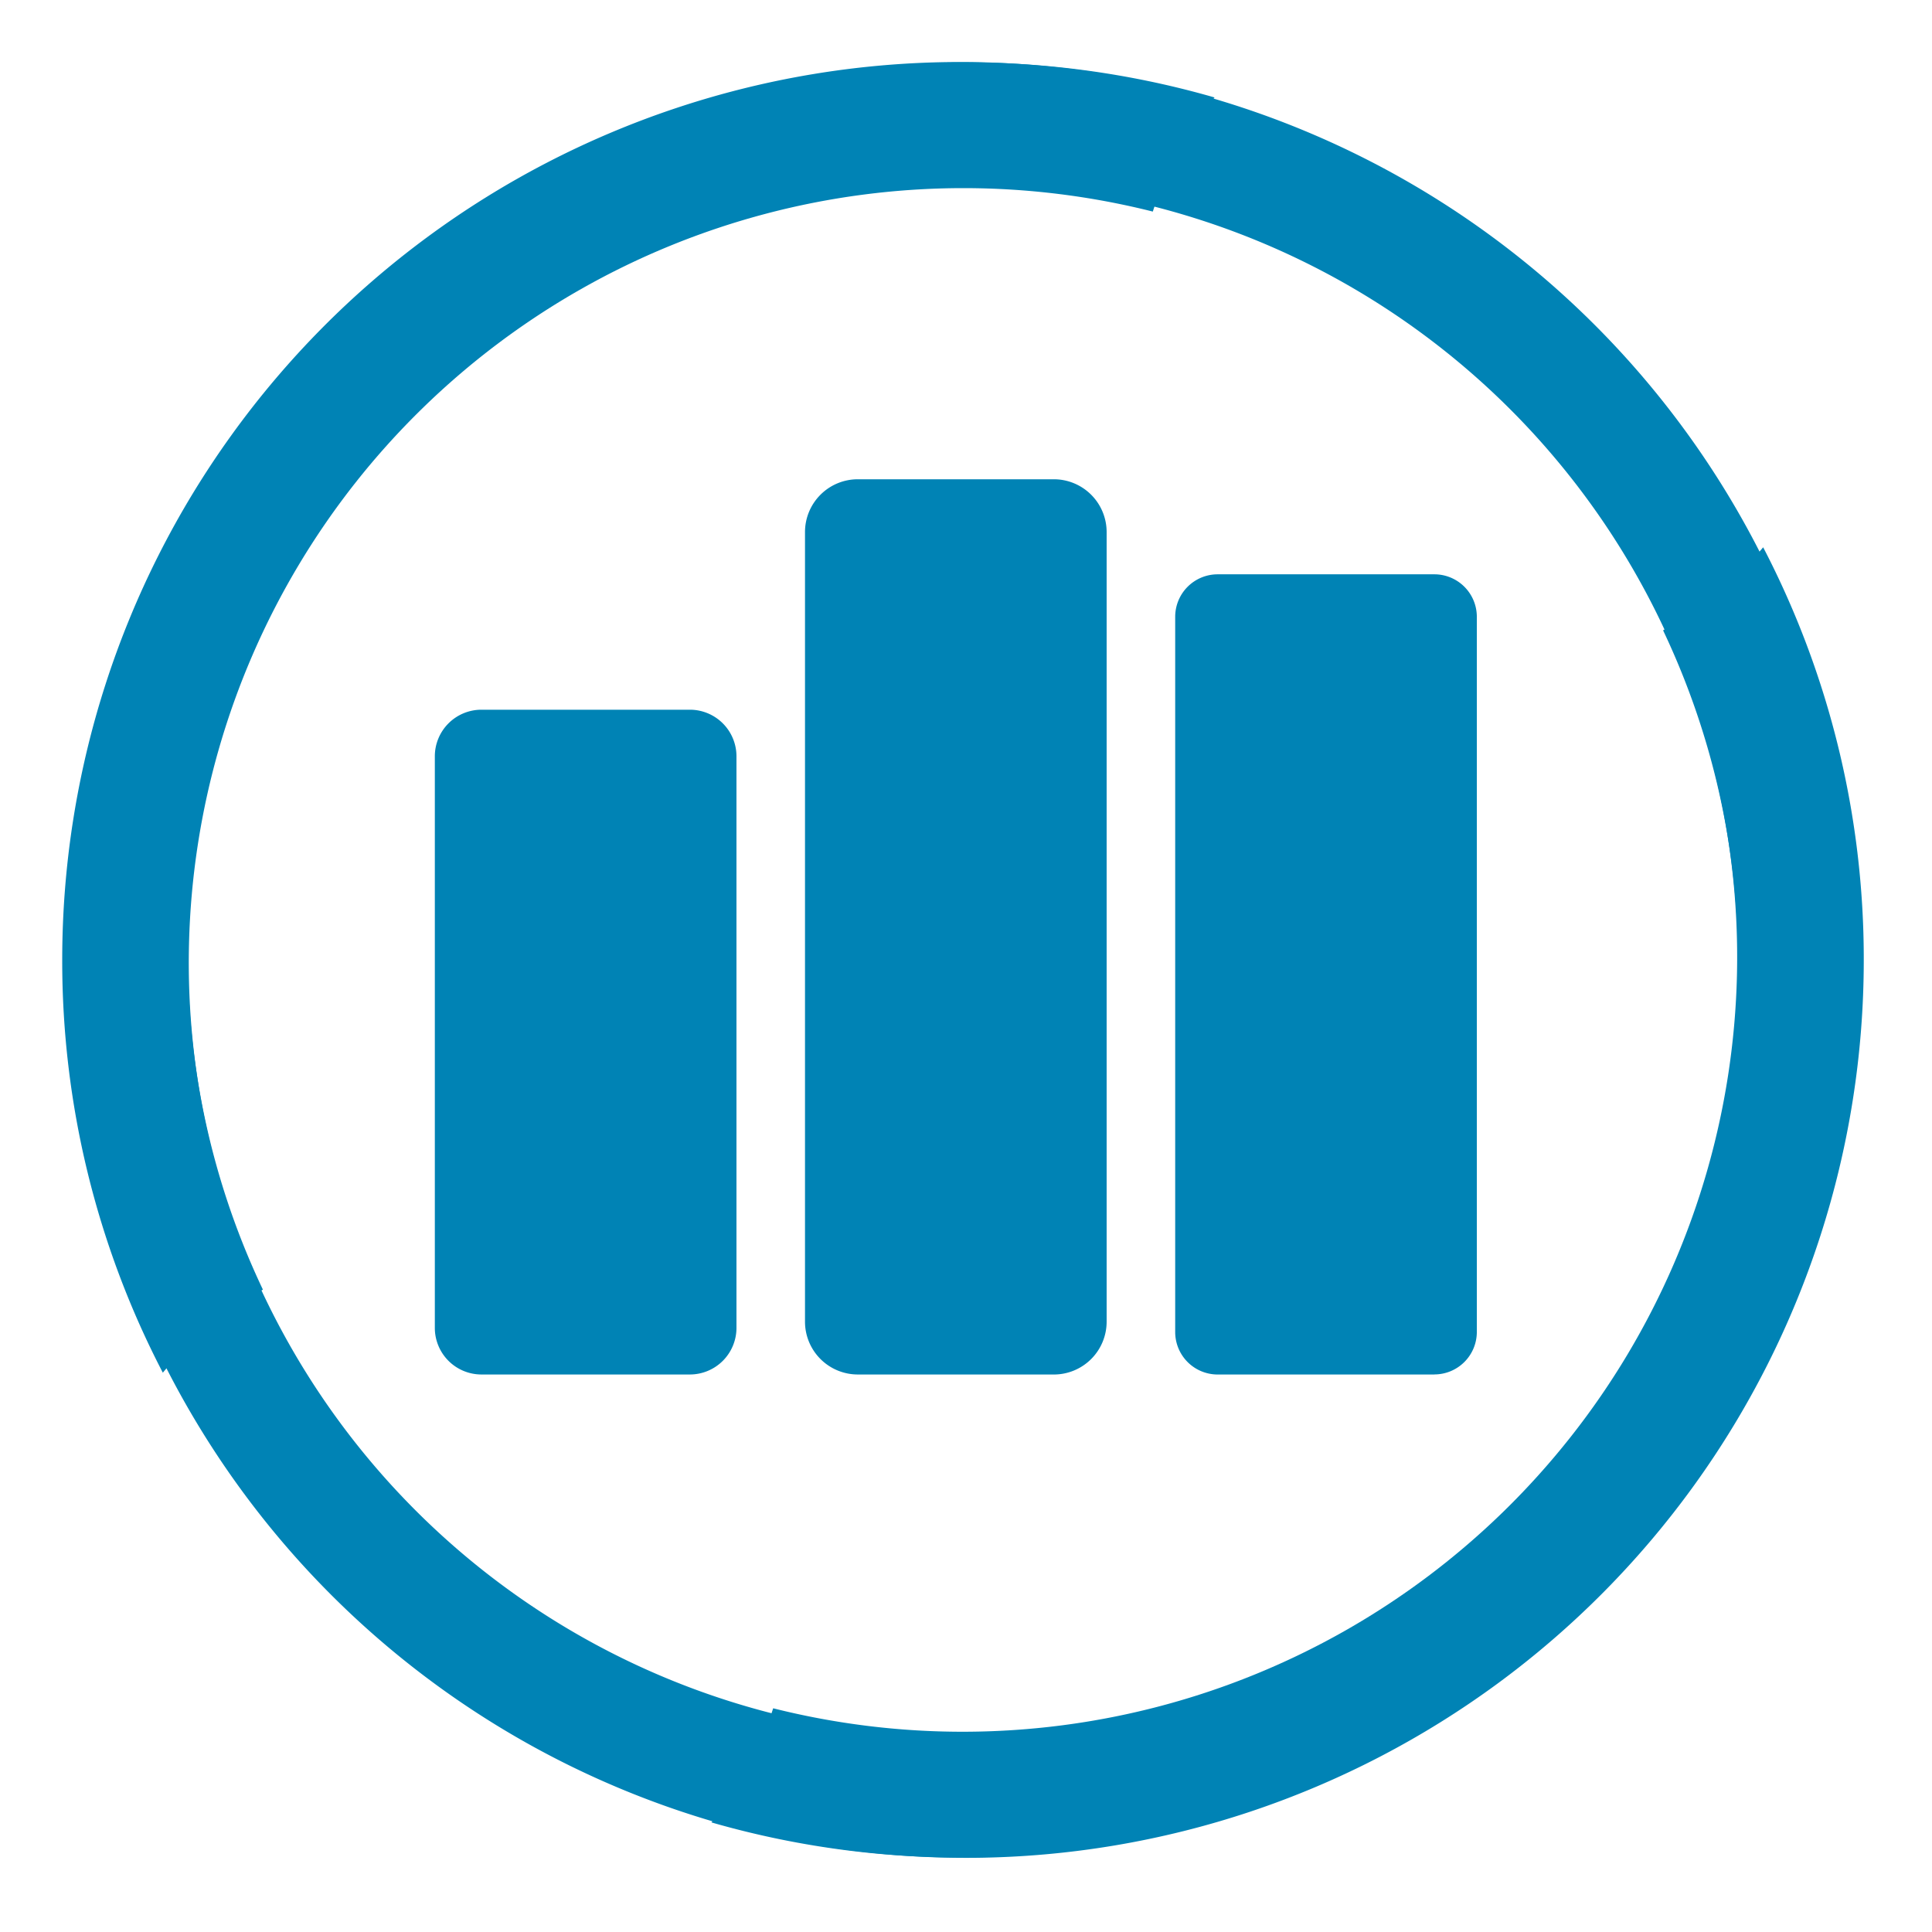 <svg xmlns="http://www.w3.org/2000/svg" xmlns:xlink="http://www.w3.org/1999/xlink" width="72" height="72" viewBox="0 0 72 72">
  <defs>
    <clipPath id="clip-path">
      <rect id="Retângulo_1632" data-name="Retângulo 1632" width="67.137" height="66.93" fill="#0083b5"/>
    </clipPath>
  </defs>
  <g id="Grupo_4476" data-name="Grupo 4476" transform="translate(-1051 -1509)">
    <g id="Icone_Amplo_Espectro" transform="translate(1051 1509)" opacity="0">
      <g id="Grupo_1123" data-name="Grupo 1123">
        <g id="Grupo_1134" data-name="Grupo 1134">
          <rect id="Retângulo_764" data-name="Retângulo 764" width="72" height="8" fill="#f628fc" opacity="0.333"/>
          <rect id="Retângulo_763" data-name="Retângulo 763" width="72" height="8" transform="translate(0 64)" fill="#f628fc" opacity="0.333"/>
          <rect id="Retângulo_762" data-name="Retângulo 762" width="72" height="8" transform="translate(64 72) rotate(-90)" fill="#f628fc" opacity="0.333"/>
          <rect id="Retângulo_765" data-name="Retângulo 765" width="72" height="8" transform="translate(0 72) rotate(-90)" fill="#f628fc" opacity="0.333"/>
        </g>
      </g>
    </g>
    <g id="Grupo_4475" data-name="Grupo 4475" transform="translate(1053.319 1511.311)">
      <g id="Grupo_4471" data-name="Grupo 4471" clip-path="url(#clip-path)">
        <path id="Caminho_229707" data-name="Caminho 229707" d="M139.366,250.515H131.6a1.737,1.737,0,0,1-1.737-1.737v-21.3a1.737,1.737,0,0,1,1.737-1.737h7.767a1.737,1.737,0,0,1,1.737,1.737v21.3a1.737,1.737,0,0,1-1.737,1.737" transform="translate(-115.977 -201.603)" fill="#0083b5"/>
        <path id="Caminho_229708" data-name="Caminho 229708" d="M268.172,178.805h-7.305a1.968,1.968,0,0,1-1.968-1.968V147.411a1.968,1.968,0,0,1,1.968-1.968h7.305a1.968,1.968,0,0,1,1.968,1.968v29.427a1.968,1.968,0,0,1-1.968,1.968" transform="translate(-231.218 -129.893)" fill="#0083b5"/>
        <path id="Caminho_229709" data-name="Caminho 229709" d="M397.594,208.386h-8.075a1.583,1.583,0,0,1-1.583-1.583V180.148a1.583,1.583,0,0,1,1.583-1.583h8.075a1.583,1.583,0,0,1,1.583,1.583V206.8a1.583,1.583,0,0,1-1.583,1.583" transform="translate(-346.459 -159.473)" fill="#0083b5"/>
        <path id="Caminho_229710" data-name="Caminho 229710" d="M63.389,18.085a13.277,13.277,0,0,1-3.73,3.095A28.868,28.868,0,1,1,33.569,4.7a28.954,28.954,0,0,1,7.074.874,13.187,13.187,0,0,1,2.3-4.253A33.456,33.456,0,1,0,67.138,33.465a33.235,33.235,0,0,0-3.749-15.38" fill="#0083b5"/>
        <path id="Caminho_229711" data-name="Caminho 229711" d="M3.749,48.845a13.277,13.277,0,0,1,3.73-3.095,28.868,28.868,0,1,1,26.09,16.476,28.954,28.954,0,0,1-7.074-.874,13.187,13.187,0,0,1-2.3,4.253A33.456,33.456,0,1,0,0,33.465a33.235,33.235,0,0,0,3.749,15.38" fill="#0083b5"/>
      </g>
    </g>
  </g>
</svg>
